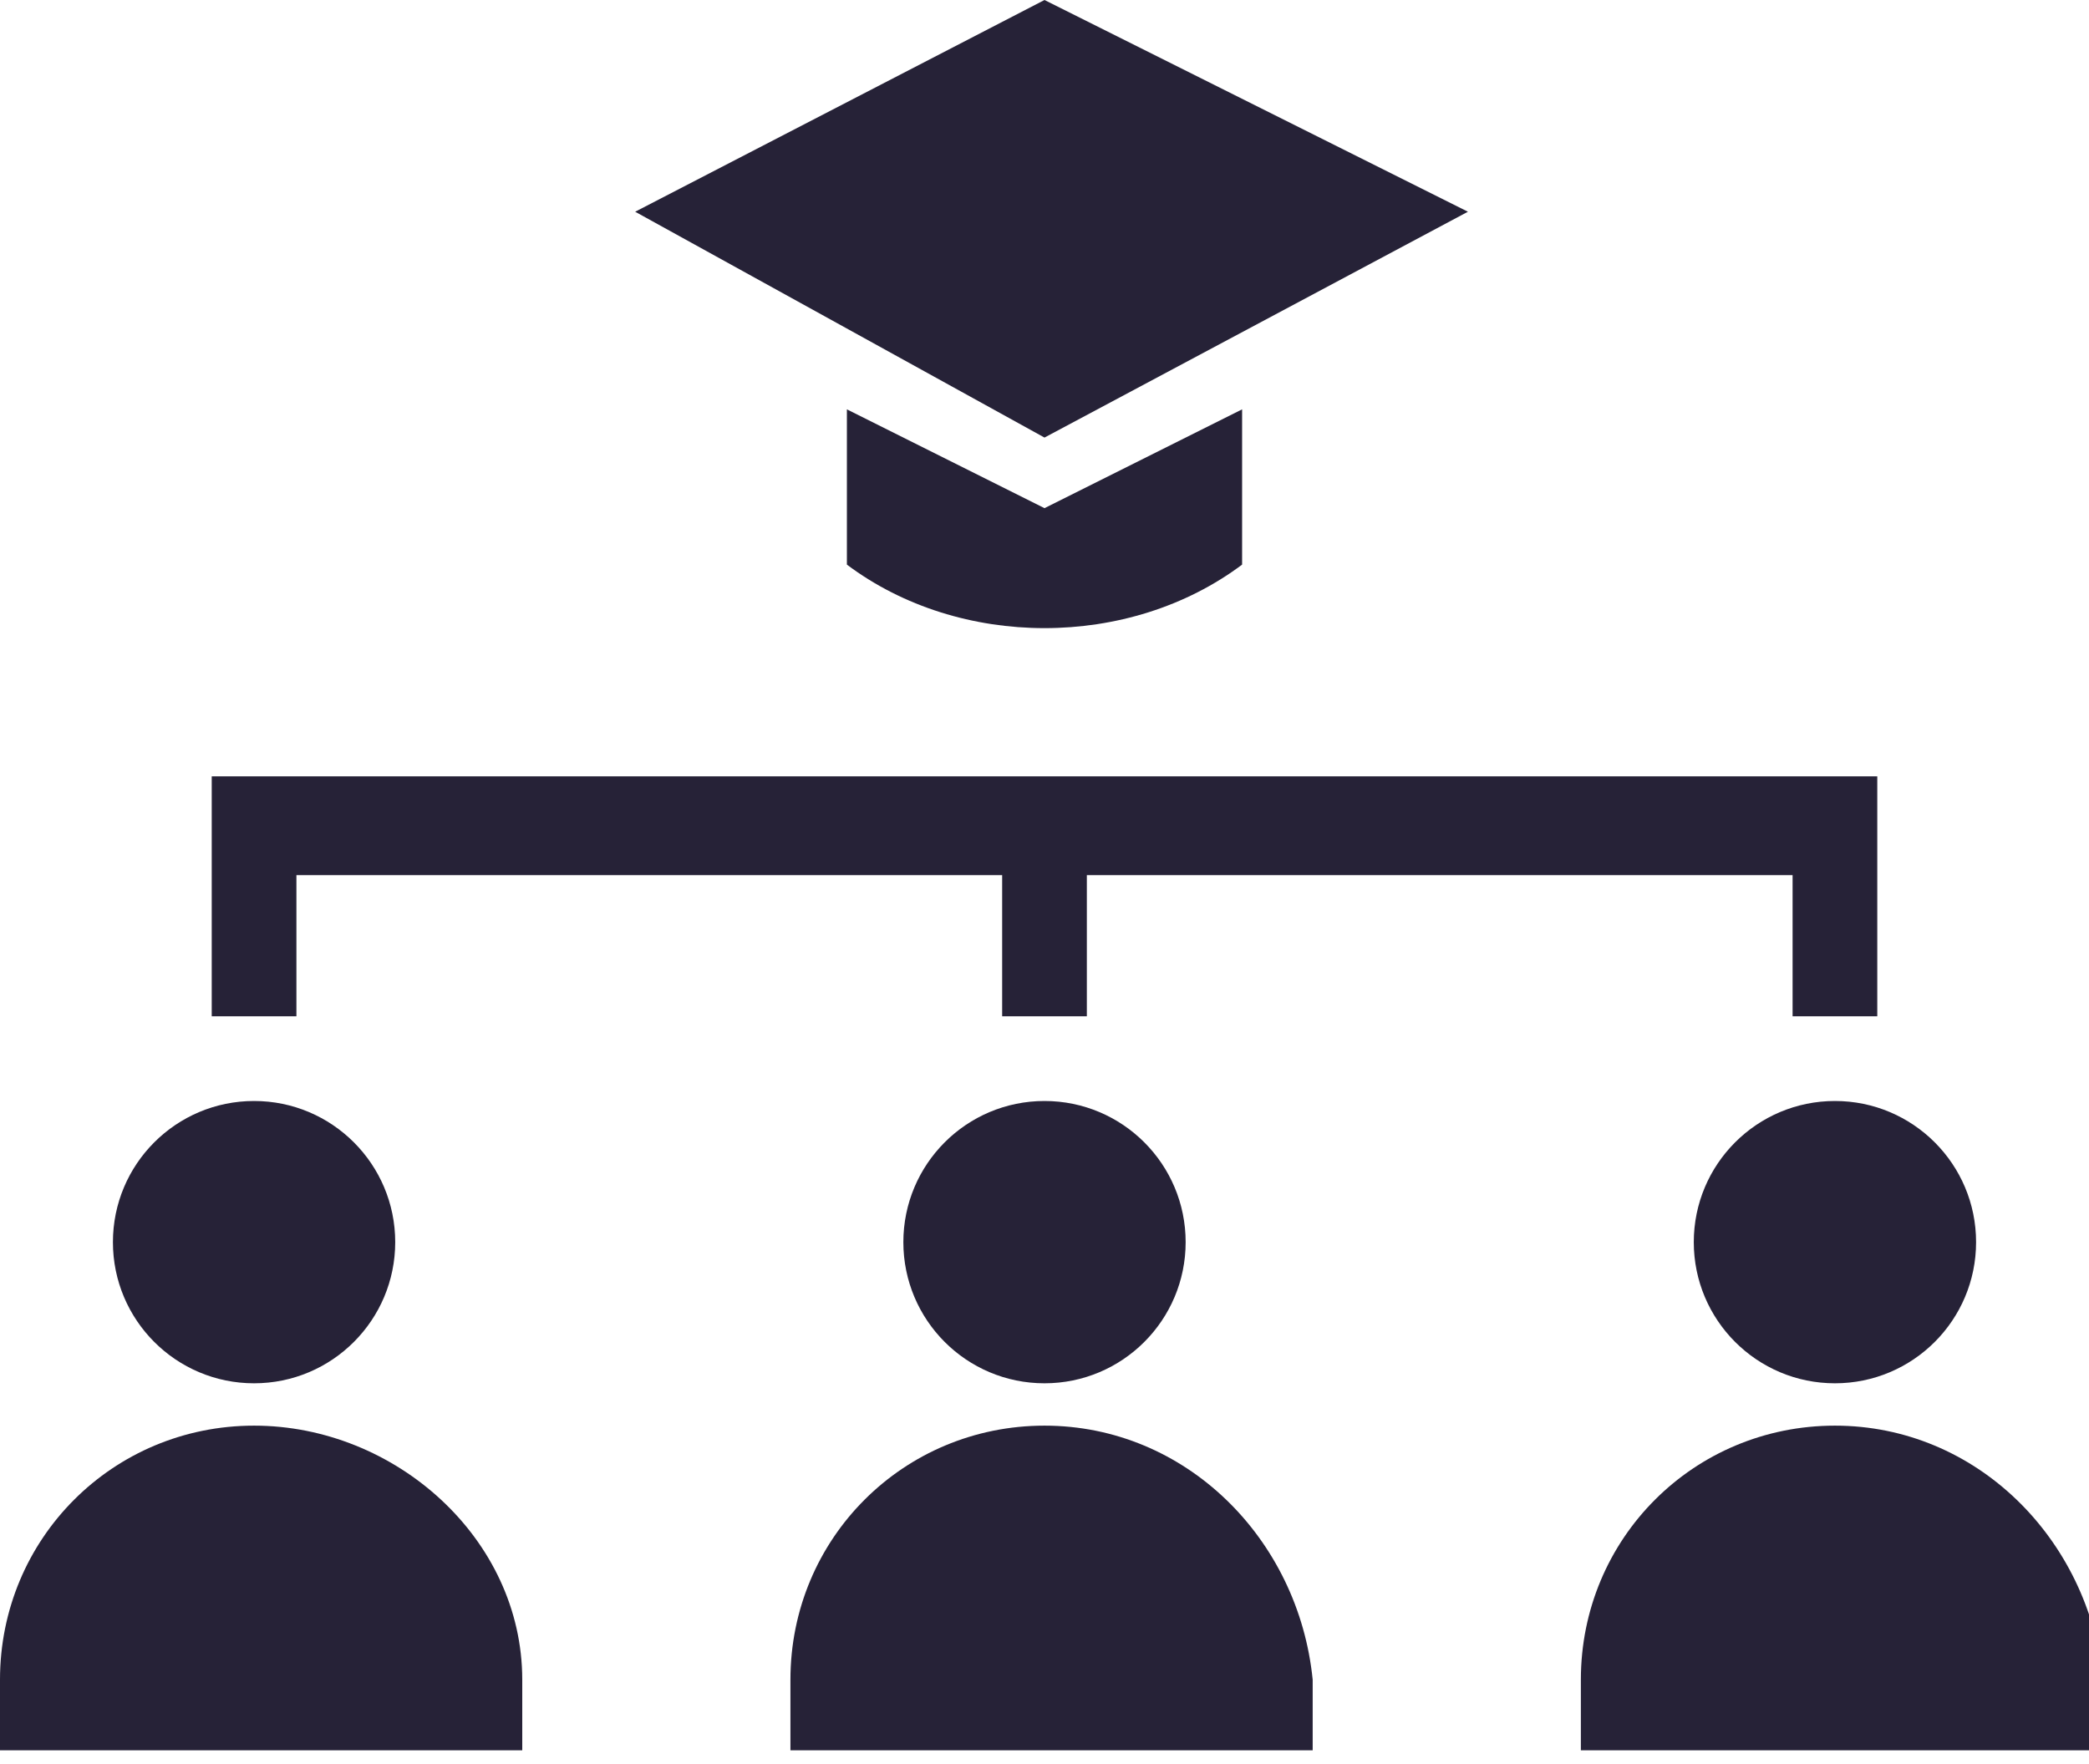 <?xml version="1.0" encoding="utf-8"?>
<!-- Generator: Adobe Illustrator 22.1.0, SVG Export Plug-In . SVG Version: 6.00 Build 0)  -->
<svg version="1.1" id="Capa_1" xmlns="http://www.w3.org/2000/svg" xmlns:xlink="http://www.w3.org/1999/xlink" x="0px" y="0px"
	 viewBox="0 0 14.8 12.5" style="enable-background:new 0 0 14.8 12.5;" xml:space="preserve">
<style type="text/css">
	.st0{fill:#262237;}
</style>
<g>
	<circle class="st0" cx="7.4" cy="8.8" r="1"/>
	<circle class="st0" cx="13" cy="8.8" r="1"/>
	<circle class="st0" cx="1.8" cy="8.8" r="1"/>
	<path class="st0" d="M7.4,10.1c-1,0-1.8,0.8-1.8,1.8v0.5h3.7v-0.5C9.2,10.9,8.4,10.1,7.4,10.1z"/>
	<path class="st0" d="M13,10.1c-1,0-1.8,0.8-1.8,1.8v0.5h3.7v-0.5C14.8,10.9,14,10.1,13,10.1z"/>
	<path class="st0" d="M1.8,10.1c-1,0-1.8,0.8-1.8,1.8v0.5h3.7v-0.5C3.7,10.9,2.8,10.1,1.8,10.1z"/>
	<path class="st0" d="M6,2.9V4c0.8,0.6,2,0.6,2.8,0V2.9L7.4,3.6L6,2.9z"/>
	<polygon class="st0" points="10.4,1.5 7.4,0 4.5,1.5 7.4,3.1 	"/>
	<polygon class="st0" points="2.1,6.2 7.1,6.2 7.1,7.2 7.7,7.2 7.7,6.2 12.7,6.2 12.7,7.2 13.3,7.2 13.3,5.5 1.5,5.5 1.5,7.2 
		2.1,7.2 	"/>
</g>
</svg>
